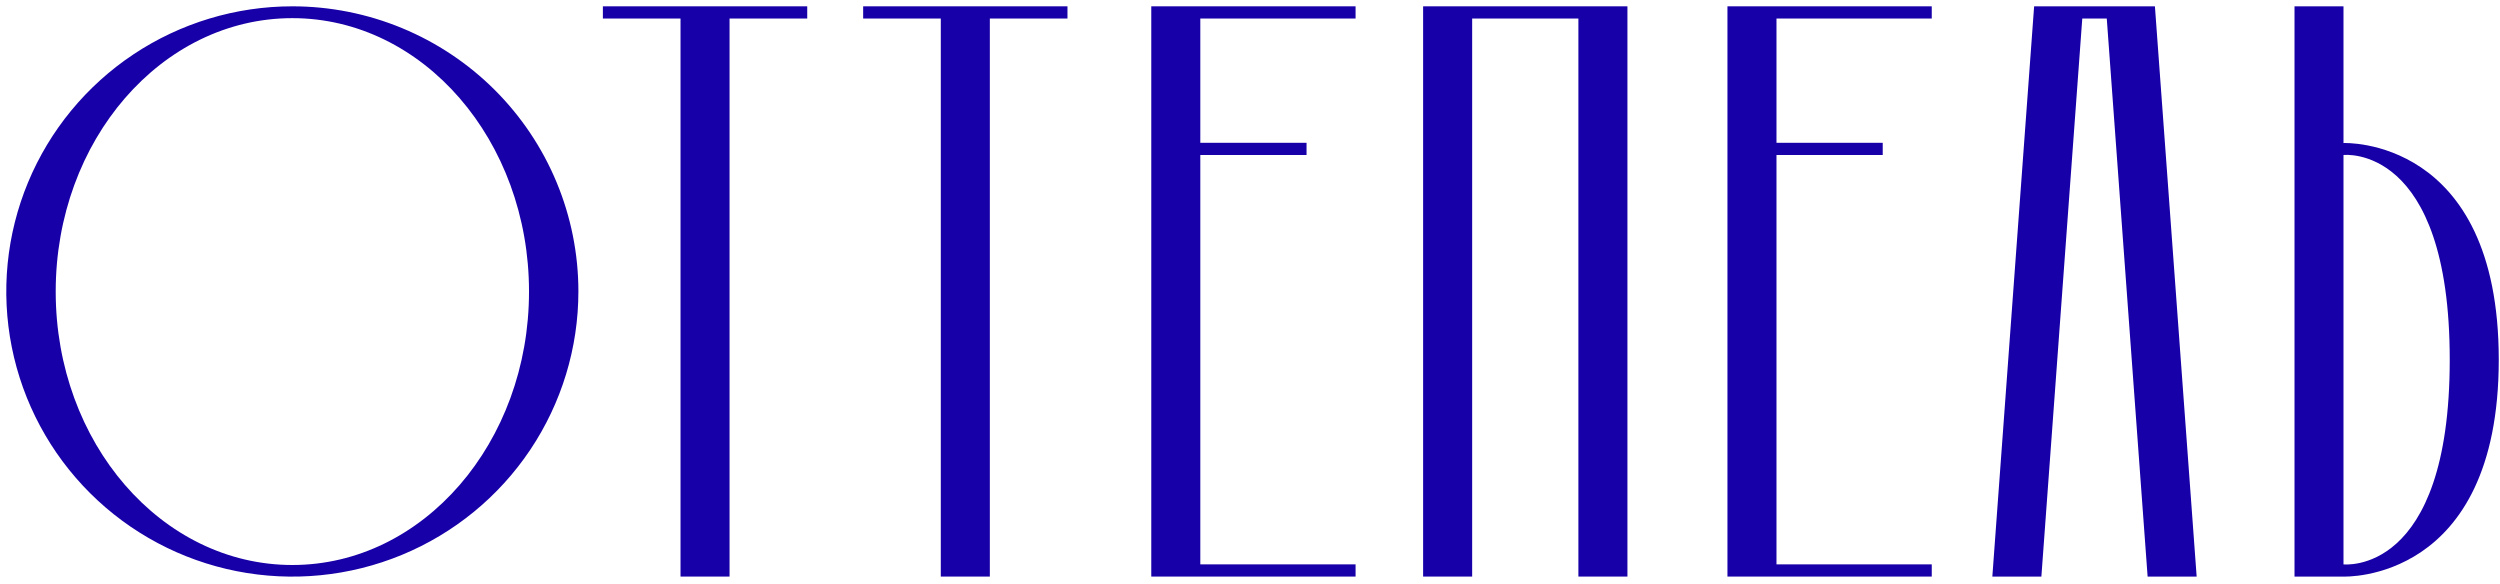 <?xml version="1.0" encoding="UTF-8"?> <svg xmlns="http://www.w3.org/2000/svg" width="317" height="74" viewBox="0 0 317 74" fill="none"> <g clip-path="url(#clip0_26_39)"> <path d="M37.068 0.802C29.894 0.802 22.881 2.923 16.916 6.896C10.951 10.869 6.302 16.517 3.557 23.124C0.812 29.731 0.094 37.001 1.494 44.015C2.894 51.029 6.349 57.471 11.422 62.528C16.495 67.584 22.959 71.027 29.995 72.422C37.032 73.816 44.325 73.099 50.953 70.362C57.58 67.624 63.245 62.989 67.23 57.042C71.214 51.095 73.341 44.104 73.34 36.953C73.34 32.205 72.401 27.503 70.578 23.117C68.755 18.731 66.084 14.745 62.715 11.388C59.347 8.031 55.349 5.369 50.948 3.552C46.547 1.736 41.831 0.801 37.068 0.802ZM37.068 71.642C20.497 71.642 7.063 56.164 7.063 36.971C7.063 17.779 20.497 2.301 37.068 2.301C53.639 2.301 67.079 17.816 67.079 36.971C67.079 56.127 53.645 71.642 37.068 71.642Z" fill="#1700A7"></path> <path d="M86.29 0.802H76.445V2.35H86.29V73.109H92.507V2.35H102.357V0.802H92.507H86.29Z" fill="#1700A7"></path> <path d="M119.293 0.802H109.449V2.35H119.293V73.109H125.511V2.35H135.355V0.802H125.511H119.293Z" fill="#1700A7"></path> <path d="M186.67 0.802H180.452V2.35V73.109H186.67V2.35H200.14V73.109H206.358V2.35V0.802H200.14H186.67Z" fill="#1700A7"></path> <path d="M270.734 0.802H267.02H264.145H260.437H257.927L252.629 73.109H258.847L264.033 2.35H267.138L272.318 73.109H278.535L273.243 0.802H270.734Z" fill="#1700A7"></path> <path d="M152.199 19.654H165.67V18.107H152.199V2.35H171.887V0.802H152.199H145.982V2.35V18.107V19.654V73.109H152.199H171.887V71.562H152.199V19.654Z" fill="#1700A7"></path> <path d="M219.041 0.802V2.35V18.107V19.654V73.109H225.258H244.946V71.562H225.258V19.654H238.729V18.107H225.258V2.35H244.946V0.802H225.258H219.041Z" fill="#1700A7"></path> <path d="M297.155 18.138V0.802H290.944V73.109H297.155C297.155 73.109 316.843 73.964 316.843 45.608C316.843 17.252 297.155 18.138 297.155 18.138ZM297.155 71.593V19.654C297.155 19.654 310.627 18.107 310.627 45.608C310.627 73.109 297.155 71.562 297.155 71.562V71.593Z" fill="#1700A7"></path> </g> <defs> <clipPath id="clip0_26_39"> <rect width="317" height="73.285" fill="white"></rect> </clipPath> </defs> </svg> 